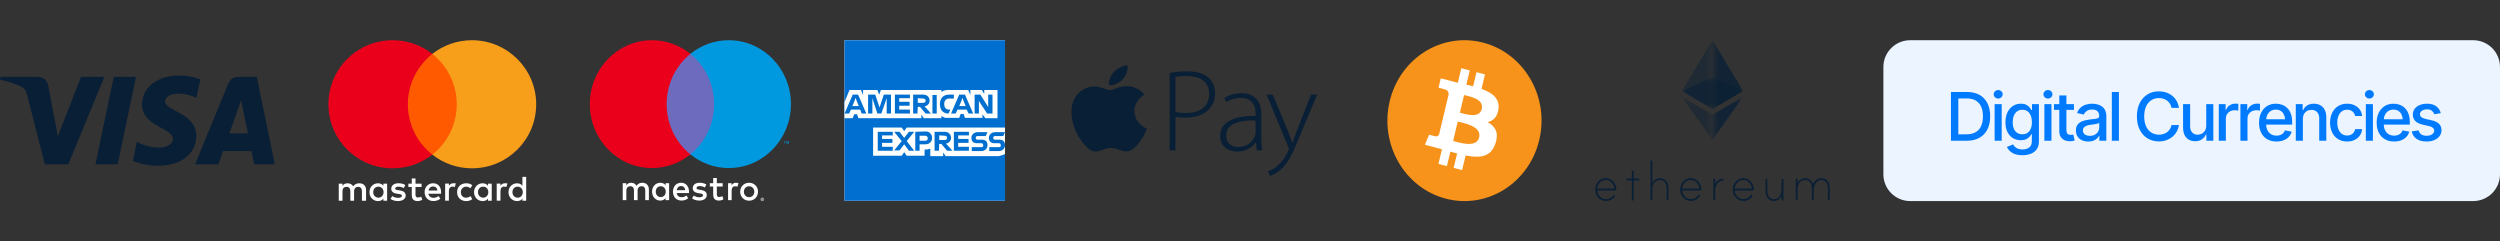 <svg width="373" height="36" viewBox="0 0 373 36" fill="none" xmlns="http://www.w3.org/2000/svg">
<rect x="0" y="0" width="373" height="36" fill="#333333" stroke="none"/>
<path d="M26.705 11.266C23.794 11.266 21.192 12.795 21.192 15.621C21.192 18.863 25.806 19.086 25.806 20.715C25.806 21.4 25.031 22.014 23.707 22.014C21.829 22.014 20.425 21.156 20.425 21.156L19.824 24.008C19.824 24.008 21.441 24.733 23.589 24.733C26.772 24.733 29.276 23.128 29.276 20.253C29.276 16.829 24.643 16.611 24.643 15.1C24.643 14.563 25.279 13.975 26.599 13.975C28.088 13.975 29.303 14.598 29.303 14.598L29.891 11.844C29.891 11.844 28.569 11.266 26.705 11.266ZM0.071 11.473L0 11.889C0 11.889 1.225 12.117 2.328 12.57C3.748 13.089 3.849 13.392 4.088 14.332L6.695 24.518H10.189L15.572 11.473H12.086L8.627 20.343L7.216 12.825C7.086 11.964 6.431 11.473 5.628 11.473H0.071ZM16.974 11.473L14.239 24.518H17.563L20.289 11.473H16.974V11.473ZM35.514 11.473C34.713 11.473 34.288 11.909 33.977 12.669L29.106 24.518H32.592L33.267 22.543H37.514L37.924 24.518H41L38.316 11.473H35.514ZM35.968 14.998L37.001 19.893H34.233L35.968 14.998Z" fill="#091F35"/>
<g clip-path="url(#clip0_2482_608)">
<path d="M54.617 29.947V28.355C54.617 27.745 54.244 27.346 53.605 27.346C53.286 27.346 52.938 27.451 52.699 27.798C52.513 27.507 52.246 27.346 51.846 27.346C51.579 27.346 51.312 27.427 51.101 27.717V27.399H50.543V29.947H51.101V28.54C51.101 28.089 51.34 27.875 51.713 27.875C52.085 27.875 52.271 28.113 52.271 28.54V29.947H52.83V28.54C52.83 28.089 53.096 27.875 53.441 27.875C53.813 27.875 53.999 28.113 53.999 28.54V29.947H54.617ZM62.9 27.399H61.994V26.629H61.436V27.399H60.93V27.903H61.436V29.072C61.436 29.657 61.675 30 62.314 30C62.553 30 62.819 29.919 63.006 29.814L62.844 29.335C62.683 29.44 62.497 29.468 62.363 29.468C62.097 29.468 61.991 29.307 61.991 29.044V27.903H62.897V27.399H62.9ZM67.641 27.343C67.321 27.343 67.107 27.504 66.974 27.714V27.396H66.415V29.944H66.974V28.509C66.974 28.085 67.16 27.844 67.507 27.844C67.613 27.844 67.746 27.872 67.855 27.897L68.016 27.365C67.904 27.343 67.746 27.343 67.641 27.343ZM60.477 27.609C60.21 27.424 59.838 27.343 59.438 27.343C58.799 27.343 58.374 27.662 58.374 28.166C58.374 28.59 58.693 28.831 59.252 28.908L59.518 28.936C59.81 28.989 59.971 29.069 59.971 29.202C59.971 29.387 59.757 29.52 59.385 29.52C59.013 29.52 58.718 29.387 58.532 29.255L58.265 29.678C58.557 29.892 58.957 29.997 59.357 29.997C60.102 29.997 60.53 29.65 60.53 29.174C60.53 28.723 60.182 28.484 59.652 28.404L59.385 28.376C59.146 28.348 58.96 28.296 58.96 28.138C58.96 27.953 59.146 27.847 59.441 27.847C59.76 27.847 60.08 27.98 60.241 28.061L60.477 27.609ZM75.335 27.343C75.015 27.343 74.801 27.504 74.668 27.714V27.396H74.109V29.944H74.668V28.509C74.668 28.085 74.854 27.844 75.201 27.844C75.307 27.844 75.44 27.872 75.549 27.897L75.71 27.371C75.602 27.343 75.444 27.343 75.335 27.343ZM68.199 28.673C68.199 29.443 68.733 30 69.558 30C69.93 30 70.197 29.919 70.464 29.709L70.197 29.258C69.983 29.419 69.772 29.496 69.53 29.496C69.077 29.496 68.758 29.177 68.758 28.673C68.758 28.194 69.077 27.875 69.53 27.85C69.769 27.85 69.983 27.931 70.197 28.089L70.464 27.637C70.197 27.424 69.93 27.346 69.558 27.346C68.733 27.343 68.199 27.903 68.199 28.673ZM73.365 28.673V27.399H72.806V27.717C72.62 27.479 72.353 27.346 72.006 27.346C71.286 27.346 70.728 27.903 70.728 28.673C70.728 29.443 71.286 30 72.006 30C72.378 30 72.645 29.867 72.806 29.629V29.947H73.365V28.673ZM71.314 28.673C71.314 28.222 71.606 27.85 72.087 27.85C72.54 27.85 72.859 28.197 72.859 28.673C72.859 29.125 72.54 29.496 72.087 29.496C71.609 29.468 71.314 29.122 71.314 28.673ZM64.631 27.343C63.887 27.343 63.353 27.875 63.353 28.67C63.353 29.468 63.887 29.997 64.659 29.997C65.032 29.997 65.404 29.892 65.699 29.65L65.432 29.251C65.218 29.412 64.951 29.517 64.687 29.517C64.34 29.517 63.995 29.357 63.915 28.908H65.804C65.804 28.828 65.804 28.775 65.804 28.695C65.829 27.875 65.348 27.343 64.631 27.343ZM64.631 27.823C64.979 27.823 65.218 28.036 65.27 28.432H63.94C63.992 28.089 64.231 27.823 64.631 27.823ZM78.506 28.673V26.391H77.947V27.717C77.761 27.479 77.494 27.346 77.147 27.346C76.427 27.346 75.868 27.903 75.868 28.673C75.868 29.443 76.427 30 77.147 30C77.519 30 77.786 29.867 77.947 29.629V29.947H78.506V28.673ZM76.455 28.673C76.455 28.222 76.746 27.85 77.227 27.85C77.68 27.85 78 28.197 78 28.673C78 29.125 77.68 29.496 77.227 29.496C76.746 29.468 76.455 29.122 76.455 28.673ZM57.759 28.673V27.399H57.201V27.717C57.015 27.479 56.748 27.346 56.401 27.346C55.681 27.346 55.122 27.903 55.122 28.673C55.122 29.443 55.681 30 56.401 30C56.773 30 57.04 29.867 57.201 29.629V29.947H57.759V28.673ZM55.684 28.673C55.684 28.222 55.975 27.85 56.456 27.85C56.909 27.85 57.229 28.197 57.229 28.673C57.229 29.125 56.909 29.496 56.456 29.496C55.975 29.468 55.684 29.122 55.684 28.673Z" fill="white"/>
<path d="M68.682 8.047H60.293V23.072H68.682V8.047Z" fill="#FF5A00"/>
<path d="M60.852 15.557C60.852 12.504 62.291 9.795 64.5 8.044C62.874 6.77 60.824 6 58.587 6C53.288 6 49 10.274 49 15.557C49 20.839 53.288 25.113 58.587 25.113C60.824 25.113 62.874 24.343 64.5 23.069C62.288 21.343 60.852 18.609 60.852 15.557Z" fill="#EB001B"/>
<path d="M80 15.557C80 20.839 75.712 25.113 70.413 25.113C68.176 25.113 66.126 24.343 64.5 23.069C66.737 21.316 68.148 18.609 68.148 15.557C68.148 12.504 66.709 9.795 64.5 8.044C66.123 6.77 68.173 6 70.41 6C75.712 6 80 10.302 80 15.557Z" fill="#F79E1B"/>
</g>
<g clip-path="url(#clip1_2482_608)">
<path d="M117.719 21.444V21.074H117.625L117.517 21.328L117.409 21.074H117.315V21.444H117.381V21.166L117.483 21.406H117.552L117.653 21.165V21.444H117.719ZM117.124 21.444V21.138H117.244V21.076H116.938V21.138H117.058V21.444H117.124H117.124Z" fill="#0099DF"/>
<path d="M107.059 23.033H98.945V8.039H107.059V23.033Z" fill="#6C6BBD"/>
<path d="M99.462 15.536C99.462 12.494 100.847 9.785 103.003 8.039C101.371 6.715 99.352 5.997 97.273 6C92.151 6 88 10.269 88 15.536C88 20.802 92.151 25.072 97.272 25.072C99.352 25.075 101.371 24.356 103.003 23.033C100.847 21.287 99.462 18.577 99.462 15.536Z" fill="#EB001B"/>
<path d="M118.008 15.536C118.008 20.802 113.857 25.072 108.735 25.072C106.656 25.075 104.637 24.357 103.004 23.033C105.161 21.287 106.546 18.578 106.546 15.536C106.546 12.494 105.161 9.785 103.004 8.039C104.637 6.715 106.656 5.997 108.735 6C113.857 6 118.008 10.269 118.008 15.536" fill="#0099DF"/>
<path d="M109.805 27.267C109.913 27.267 110.068 27.289 110.186 27.337L110.021 27.855C109.915 27.812 109.801 27.79 109.686 27.792C109.336 27.792 109.161 28.025 109.161 28.443V29.863H108.626V27.331H109.156V27.638C109.295 27.415 109.496 27.267 109.805 27.267M107.825 27.833H106.95V28.977C106.95 29.231 107.037 29.401 107.305 29.401C107.445 29.401 107.62 29.353 107.779 29.258L107.933 29.729C107.763 29.851 107.496 29.925 107.264 29.925C106.63 29.925 106.409 29.576 106.409 28.988V27.833H105.909V27.331H106.409V26.562H106.949V27.331H107.825V27.834L107.825 27.833ZM100.969 28.373C101.026 28.008 101.242 27.758 101.624 27.758C101.969 27.758 102.19 27.981 102.247 28.373H100.969H100.969ZM102.803 28.596C102.798 27.806 102.323 27.266 101.633 27.266C100.912 27.266 100.407 27.806 100.407 28.596C100.407 29.4 100.932 29.925 101.67 29.925C102.041 29.925 102.38 29.829 102.679 29.57L102.416 29.162C102.21 29.332 101.947 29.427 101.7 29.427C101.355 29.427 101.041 29.263 100.964 28.807H102.792C102.798 28.738 102.803 28.67 102.803 28.596M105.157 27.977C105.007 27.881 104.704 27.759 104.39 27.759C104.096 27.759 103.921 27.871 103.921 28.056C103.921 28.226 104.106 28.273 104.338 28.305L104.59 28.342C105.126 28.422 105.45 28.655 105.45 29.1C105.45 29.582 105.038 29.926 104.328 29.926C103.925 29.926 103.555 29.82 103.261 29.597L103.513 29.168C103.693 29.311 103.962 29.433 104.333 29.433C104.698 29.433 104.894 29.322 104.894 29.126C104.894 28.983 104.755 28.903 104.461 28.861L104.209 28.824C103.658 28.744 103.359 28.49 103.359 28.078C103.359 27.574 103.761 27.267 104.384 27.267C104.776 27.267 105.131 27.357 105.388 27.532L105.157 27.977ZM111.763 27.79C111.658 27.789 111.553 27.809 111.456 27.849C111.364 27.888 111.28 27.945 111.21 28.017C111.14 28.091 111.085 28.178 111.048 28.274C110.969 28.487 110.969 28.722 111.048 28.935C111.085 29.031 111.14 29.119 111.21 29.193C111.28 29.265 111.364 29.322 111.456 29.36C111.653 29.44 111.873 29.44 112.071 29.36C112.163 29.322 112.247 29.265 112.317 29.193C112.388 29.119 112.445 29.032 112.482 28.935C112.561 28.723 112.561 28.487 112.482 28.275C112.445 28.178 112.388 28.09 112.317 28.017C112.247 27.945 112.163 27.888 112.071 27.849C111.973 27.809 111.869 27.789 111.764 27.79M111.764 27.267C111.945 27.265 112.126 27.3 112.294 27.369C112.452 27.434 112.595 27.529 112.716 27.651C112.836 27.771 112.931 27.915 112.995 28.074C113.13 28.414 113.13 28.795 112.995 29.136C112.931 29.295 112.836 29.439 112.716 29.56C112.595 29.681 112.451 29.776 112.294 29.841C111.953 29.977 111.574 29.977 111.233 29.841C111.076 29.776 110.934 29.681 110.813 29.56C110.694 29.439 110.6 29.294 110.535 29.136C110.401 28.795 110.401 28.414 110.535 28.074C110.6 27.914 110.695 27.77 110.815 27.649C110.935 27.528 111.077 27.433 111.233 27.369C111.402 27.3 111.582 27.265 111.764 27.267M97.839 28.596C97.839 28.151 98.123 27.786 98.586 27.786C99.029 27.786 99.328 28.136 99.328 28.596C99.328 29.057 99.029 29.406 98.586 29.406C98.123 29.406 97.839 29.041 97.839 28.596M99.832 28.596V27.331H99.297V27.638C99.127 27.41 98.87 27.267 98.519 27.267C97.829 27.267 97.288 27.822 97.288 28.596C97.288 29.37 97.828 29.926 98.519 29.926C98.87 29.926 99.127 29.782 99.297 29.555V29.862H99.832V28.596V28.596ZM96.814 29.862V28.274C96.814 27.675 96.444 27.273 95.846 27.267C95.532 27.262 95.207 27.362 94.981 27.718C94.811 27.437 94.543 27.267 94.167 27.267C93.904 27.267 93.647 27.347 93.445 27.643V27.331H92.91V29.862H93.45V28.459C93.45 28.019 93.687 27.786 94.053 27.786C94.408 27.786 94.589 28.024 94.589 28.453V29.862H95.129V28.459C95.129 28.019 95.376 27.786 95.731 27.786C96.097 27.786 96.272 28.024 96.272 28.453V29.862H96.812H96.814ZM113.698 29.672V29.734H113.754C113.765 29.734 113.775 29.731 113.784 29.726C113.788 29.723 113.791 29.72 113.793 29.715C113.795 29.711 113.796 29.707 113.796 29.702C113.796 29.698 113.795 29.693 113.793 29.689C113.791 29.685 113.788 29.681 113.784 29.679C113.775 29.673 113.765 29.671 113.754 29.671L113.698 29.672ZM113.754 29.628C113.778 29.627 113.802 29.634 113.822 29.648C113.829 29.655 113.836 29.663 113.84 29.673C113.844 29.682 113.846 29.692 113.845 29.703C113.845 29.712 113.844 29.721 113.841 29.729C113.837 29.737 113.832 29.744 113.826 29.751C113.811 29.764 113.792 29.772 113.772 29.774L113.847 29.862H113.79L113.721 29.774H113.698V29.862H113.649V29.628H113.754ZM113.739 29.942C113.765 29.942 113.79 29.937 113.813 29.926C113.835 29.916 113.856 29.902 113.873 29.884C113.89 29.867 113.904 29.846 113.914 29.823C113.923 29.799 113.928 29.773 113.928 29.746C113.928 29.72 113.923 29.694 113.914 29.67C113.904 29.647 113.89 29.626 113.873 29.608C113.856 29.59 113.835 29.576 113.813 29.567C113.79 29.557 113.765 29.551 113.739 29.552C113.714 29.551 113.688 29.557 113.664 29.567C113.641 29.576 113.62 29.59 113.603 29.608C113.576 29.636 113.559 29.672 113.551 29.71C113.544 29.748 113.548 29.788 113.563 29.824C113.572 29.847 113.586 29.868 113.603 29.886C113.621 29.904 113.641 29.918 113.664 29.928C113.688 29.938 113.714 29.943 113.739 29.943M113.739 29.496C113.773 29.495 113.806 29.502 113.836 29.516C113.866 29.528 113.893 29.547 113.916 29.57C113.938 29.593 113.956 29.62 113.969 29.65C113.982 29.681 113.988 29.714 113.988 29.747C113.988 29.781 113.982 29.814 113.969 29.845C113.956 29.875 113.938 29.902 113.916 29.924C113.893 29.948 113.866 29.966 113.836 29.979C113.806 29.993 113.773 29.999 113.739 29.999C113.706 29.999 113.674 29.993 113.643 29.98C113.613 29.967 113.585 29.948 113.561 29.925C113.539 29.902 113.521 29.875 113.508 29.845C113.495 29.814 113.489 29.781 113.489 29.748C113.489 29.714 113.495 29.681 113.508 29.65C113.521 29.62 113.539 29.593 113.561 29.57C113.584 29.547 113.611 29.528 113.641 29.516C113.672 29.503 113.706 29.496 113.739 29.496" fill="white"/>
</g>
<g clip-path="url(#clip2_2482_608)">
<path d="M149.947 29.947H126V6H149.947V29.947Z" fill="white"/>
<path d="M149.947 18.968V6.008H126V29.954H149.947V22.968C149.893 22.968 149.947 18.968 149.947 18.968Z" fill="#006FCF"/>
<path d="M147.013 17.639H148.827V13.426H146.853V14.012L146.48 13.426H144.773V14.172L144.453 13.426H141.307C141.2 13.426 141.093 13.479 140.987 13.479C140.88 13.479 140.827 13.532 140.72 13.586C140.613 13.639 140.56 13.639 140.453 13.692V13.426H131.44L131.173 14.119L130.907 13.426H128.773V14.172L128.453 13.426H126.747L126 15.239V17.639H127.227L127.44 17.052H127.867L128.08 17.639H137.467V17.106L137.84 17.639H140.453V17.319C140.507 17.372 140.613 17.372 140.667 17.426C140.72 17.479 140.827 17.479 140.88 17.532C140.987 17.586 141.093 17.586 141.2 17.586H143.12L143.333 16.999H143.76L143.973 17.586H146.587V17.052L147.013 17.639ZM149.947 22.972V19.026H135.28L134.907 19.559L134.533 19.026H130.267V23.239H134.533L134.907 22.706L135.28 23.239H137.947V22.332H137.84C138.213 22.332 138.533 22.279 138.8 22.172V23.292H140.72V22.759L141.093 23.292H149.04C149.36 23.186 149.68 23.132 149.947 22.972Z" fill="white"/>
<path d="M149.04 21.957H147.6V22.544H148.987C149.573 22.544 149.947 22.171 149.947 21.637C149.947 21.104 149.627 20.837 149.093 20.837H148.453C148.293 20.837 148.187 20.73 148.187 20.57C148.187 20.41 148.293 20.304 148.453 20.304H149.68L149.947 19.717H148.507C147.92 19.717 147.547 20.09 147.547 20.57C147.547 21.104 147.867 21.37 148.4 21.37H149.04C149.2 21.37 149.307 21.477 149.307 21.637C149.36 21.851 149.253 21.957 149.04 21.957ZM146.427 21.957H144.987V22.544H146.373C146.96 22.544 147.333 22.171 147.333 21.637C147.333 21.104 147.013 20.837 146.48 20.837H145.84C145.68 20.837 145.573 20.73 145.573 20.57C145.573 20.41 145.68 20.304 145.84 20.304H147.067L147.333 19.717H145.893C145.307 19.717 144.933 20.09 144.933 20.57C144.933 21.104 145.253 21.37 145.787 21.37H146.427C146.587 21.37 146.693 21.477 146.693 21.637C146.747 21.851 146.587 21.957 146.427 21.957ZM144.56 20.25V19.664H142.32V22.491H144.56V21.904H142.96V21.317H144.507V20.73H142.96V20.197H144.56V20.25ZM140.933 20.25C141.2 20.25 141.307 20.41 141.307 20.57C141.307 20.73 141.2 20.89 140.933 20.89H140.133V20.197L140.933 20.25ZM140.133 21.477H140.453L141.307 22.491H142.107L141.147 21.424C141.627 21.317 141.893 20.997 141.893 20.57C141.893 20.037 141.52 19.664 140.933 19.664H139.44V22.491H140.08L140.133 21.477ZM138.427 20.624C138.427 20.837 138.32 20.997 138.053 20.997H137.2V20.25H138C138.267 20.25 138.427 20.41 138.427 20.624ZM136.56 19.664V22.491H137.2V21.53H138.053C138.64 21.53 139.067 21.157 139.067 20.57C139.067 20.037 138.693 19.61 138.107 19.61L136.56 19.664ZM135.6 22.491H136.4L135.28 21.05L136.4 19.664H135.6L134.907 20.57L134.213 19.664H133.413L134.533 21.05L133.413 22.437H134.213L134.907 21.53L135.6 22.491ZM133.2 20.25V19.664H130.96V22.491H133.2V21.904H131.6V21.317H133.147V20.73H131.6V20.197H133.2V20.25ZM146.16 15.237L147.28 16.944H148.08V14.117H147.44V15.984L147.28 15.717L146.267 14.117H145.413V16.944H146.053V15.024L146.16 15.237ZM143.387 15.184L143.6 14.597L143.813 15.184L144.08 15.824H143.12L143.387 15.184ZM144.507 16.944H145.2L143.973 14.117H143.12L141.893 16.944H142.587L142.853 16.357H144.24L144.507 16.944ZM141.52 16.944L141.787 16.357H141.627C141.147 16.357 140.88 16.037 140.88 15.557V15.504C140.88 15.024 141.147 14.704 141.627 14.704H142.32V14.117H141.573C140.72 14.117 140.24 14.704 140.24 15.504V15.557C140.24 16.41 140.72 16.944 141.52 16.944ZM139.12 16.944H139.76V14.171H139.12V16.944ZM137.733 14.704C138 14.704 138.107 14.864 138.107 15.024C138.107 15.184 138 15.344 137.733 15.344H136.933V14.65L137.733 14.704ZM136.933 15.931H137.253L138.107 16.944H138.907L137.947 15.877C138.427 15.771 138.693 15.45 138.693 15.024C138.693 14.491 138.32 14.117 137.733 14.117H136.24V16.944H136.88L136.933 15.931ZM135.76 14.704V14.117H133.52V16.944H135.76V16.357H134.16V15.771H135.707V15.184H134.16V14.65H135.76V14.704ZM130.907 16.944H131.493L132.293 14.65V16.944H132.933V14.117H131.867L131.227 16.037L130.587 14.117H129.52V16.944H130.16V14.65L130.907 16.944ZM127.44 15.184L127.653 14.597L127.867 15.184L128.133 15.824H127.173L127.44 15.184ZM128.56 16.944H129.253L128.027 14.117H127.227L126 16.944H126.693L126.96 16.357H128.347L128.56 16.944Z" fill="#006FCF"/>
</g>
<path d="M169.257 16.583C169.279 18.528 171.094 19.174 171.109 19.181C171.094 19.224 170.818 20.107 170.153 21.011C169.578 21.794 168.98 22.576 168.039 22.59C167.113 22.605 166.814 22.081 165.761 22.081C164.7 22.081 164.371 22.576 163.497 22.605C162.586 22.633 161.899 21.758 161.316 20.976C160.128 19.382 159.224 16.468 160.442 14.501C161.047 13.525 162.13 12.908 163.303 12.886C164.192 12.872 165.036 13.446 165.581 13.446C166.127 13.446 167.15 12.757 168.226 12.858C168.674 12.872 169.944 13.03 170.751 14.135C170.683 14.171 169.242 14.954 169.257 16.583ZM167.516 11.803C168.002 11.257 168.323 10.504 168.233 9.75C167.538 9.779 166.694 10.181 166.201 10.726C165.753 11.207 165.365 11.975 165.469 12.714C166.246 12.772 167.038 12.348 167.516 11.803ZM174.505 10.871C174.86 10.814 175.26 10.764 175.691 10.715C176.122 10.665 176.598 10.644 177.112 10.644C177.853 10.644 178.488 10.729 179.024 10.892C179.561 11.062 179.999 11.296 180.347 11.616C180.642 11.892 180.876 12.226 181.042 12.602C181.209 12.985 181.292 13.425 181.292 13.921C181.292 14.524 181.179 15.049 180.952 15.503C180.725 15.957 180.415 16.333 180.022 16.638C179.629 16.943 179.16 17.17 178.616 17.326C178.072 17.475 177.482 17.553 176.84 17.553C176.258 17.553 175.774 17.511 175.381 17.433V22.427H174.512V10.871H174.505ZM175.374 16.702C175.585 16.759 175.82 16.801 176.077 16.822C176.334 16.844 176.613 16.858 176.908 16.858C178.019 16.858 178.873 16.617 179.485 16.127C180.098 15.645 180.4 14.928 180.4 13.992C180.4 13.538 180.317 13.148 180.158 12.814C179.999 12.481 179.773 12.204 179.478 11.992C179.183 11.779 178.828 11.616 178.427 11.509C178.019 11.403 177.573 11.346 177.074 11.346C176.681 11.346 176.341 11.36 176.054 11.389C175.767 11.417 175.54 11.453 175.374 11.481V16.702ZM188.2 20.447C188.2 20.781 188.208 21.121 188.215 21.455C188.23 21.788 188.268 22.114 188.329 22.426H187.512L187.384 21.249H187.346C187.233 21.412 187.097 21.575 186.923 21.731C186.743 21.901 186.543 22.049 186.326 22.171C186.099 22.306 185.842 22.412 185.547 22.49C185.26 22.568 184.943 22.611 184.595 22.611C184.164 22.611 183.786 22.547 183.461 22.412C183.136 22.278 182.864 22.107 182.66 21.895C182.448 21.682 182.29 21.433 182.191 21.157C182.086 20.88 182.033 20.603 182.033 20.327C182.033 19.341 182.471 18.589 183.355 18.057C184.24 17.525 185.562 17.269 187.338 17.291V17.064C187.338 16.844 187.316 16.596 187.271 16.312C187.225 16.028 187.134 15.758 186.983 15.503C186.832 15.248 186.613 15.035 186.318 14.864C186.023 14.694 185.623 14.602 185.116 14.602C184.731 14.602 184.353 14.659 183.983 14.765C183.618 14.868 183.271 15.023 182.955 15.226L182.675 14.616C183.068 14.361 183.476 14.184 183.892 14.07C184.308 13.964 184.746 13.907 185.207 13.907C185.827 13.907 186.326 14.006 186.711 14.205C187.097 14.403 187.407 14.659 187.626 14.971C187.845 15.283 187.996 15.631 188.079 16.021C188.162 16.411 188.2 16.794 188.2 17.177V20.447ZM187.331 17.972C186.862 17.957 186.371 17.979 185.865 18.021C185.351 18.071 184.882 18.17 184.451 18.326C184.02 18.482 183.665 18.709 183.378 19.014C183.098 19.312 182.955 19.717 182.955 20.213C182.955 20.802 183.136 21.235 183.491 21.511C183.847 21.788 184.247 21.93 184.693 21.93C185.048 21.93 185.373 21.88 185.653 21.788C185.933 21.696 186.182 21.568 186.394 21.412C186.605 21.256 186.779 21.079 186.923 20.88C187.066 20.681 187.172 20.483 187.248 20.27C187.308 20.036 187.338 19.873 187.338 19.766L187.331 17.972ZM189.893 14.098L192.146 19.511C192.266 19.809 192.387 20.121 192.501 20.44C192.614 20.759 192.712 21.05 192.796 21.32H192.833C192.917 21.064 193.015 20.781 193.128 20.462C193.242 20.142 193.363 19.816 193.499 19.483L195.607 14.105H196.529L193.96 20.213C193.703 20.859 193.453 21.448 193.226 21.972C193 22.497 192.765 22.973 192.531 23.398C192.297 23.824 192.062 24.193 191.821 24.519C191.579 24.845 191.314 25.129 191.019 25.37C190.672 25.661 190.354 25.874 190.067 26.002C189.78 26.137 189.583 26.222 189.485 26.25L189.19 25.576C189.41 25.484 189.659 25.363 189.931 25.214C190.203 25.065 190.468 24.867 190.725 24.625C190.944 24.42 191.193 24.143 191.458 23.803C191.722 23.462 191.957 23.051 192.168 22.561C192.244 22.377 192.282 22.256 192.282 22.199C192.282 22.121 192.244 21.994 192.168 21.838L188.971 14.12H189.893L189.893 14.098Z" fill="#091F35"/>
<g clip-path="url(#clip3_2482_608)">
<path d="M229.654 20.903C228.118 27.332 221.877 31.244 215.716 29.641C209.557 28.038 205.808 21.527 207.344 15.098C208.88 8.669 215.119 4.756 221.279 6.359C227.44 7.962 231.19 14.474 229.654 20.903Z" fill="#F7931A"/>
<path d="M223.571 16.289C223.8 14.692 222.635 13.834 221.042 13.261L221.558 11.098L220.296 10.77L219.793 12.876C219.462 12.79 219.121 12.708 218.782 12.628L219.289 10.508L218.028 10.18L217.511 12.342C217.236 12.277 216.967 12.212 216.705 12.144L216.707 12.138L214.967 11.684L214.631 13.09C214.631 13.09 215.567 13.314 215.547 13.328C216.058 13.461 216.151 13.814 216.135 14.094L215.547 16.558C215.582 16.567 215.628 16.581 215.678 16.602L215.545 16.567L214.719 20.019C214.657 20.181 214.498 20.424 214.141 20.332C214.154 20.351 213.224 20.093 213.224 20.093L212.598 21.601L214.24 22.028C214.545 22.108 214.845 22.191 215.139 22.27L214.617 24.458L215.877 24.786L216.395 22.622C216.739 22.719 217.073 22.809 217.4 22.894L216.885 25.048L218.146 25.377L218.669 23.193C220.82 23.618 222.438 23.446 223.119 21.416C223.667 19.781 223.092 18.838 221.96 18.223C222.784 18.023 223.406 17.458 223.571 16.289ZM220.688 20.507C220.298 22.142 217.66 21.259 216.804 21.037L217.497 18.138C218.352 18.361 221.094 18.802 220.688 20.507ZM221.078 16.265C220.722 17.752 218.526 16.997 217.814 16.811L218.442 14.183C219.154 14.368 221.449 14.714 221.078 16.265Z" fill="white"/>
</g>
<g clip-path="url(#clip4_2482_608)">
<path d="M241.162 28.275C241.162 28.352 241.098 28.415 241.02 28.415H238.289C238.357 29.09 238.865 29.705 239.579 29.705C240.068 29.705 240.43 29.518 240.703 29.129C240.742 29.075 240.801 29.041 240.877 29.073C240.918 29.091 240.947 29.129 240.954 29.172C240.961 29.217 240.949 29.242 240.936 29.267C240.662 29.746 240.114 29.981 239.578 29.981C238.659 29.981 238.004 29.16 238.004 28.281C238.004 27.402 238.659 26.58 239.578 26.58C240.496 26.578 241.16 27.398 241.162 28.275ZM240.87 28.142C240.81 27.468 240.294 26.853 239.579 26.853C238.865 26.853 238.357 27.468 238.289 28.142H240.87ZM244.477 26.646C244.556 26.646 244.613 26.715 244.613 26.783C244.613 26.862 244.554 26.919 244.477 26.919H243.744V29.791C243.744 29.859 243.685 29.927 243.608 29.927C243.529 29.927 243.472 29.859 243.472 29.791V26.919H242.768C242.689 26.919 242.632 26.86 242.632 26.783C242.632 26.715 242.691 26.646 242.768 26.646H243.472V25.595C243.472 25.529 243.517 25.468 243.581 25.457C243.673 25.443 243.744 25.506 243.744 25.592V26.646H244.477ZM248.943 28.035V29.775C248.943 29.854 248.875 29.911 248.807 29.911C248.728 29.911 248.67 29.852 248.67 29.775V28.035C248.67 27.448 248.338 26.862 247.683 26.862C246.843 26.862 246.481 27.595 246.529 28.347C246.529 28.367 246.538 28.455 246.538 28.464V29.769C246.538 29.836 246.494 29.897 246.429 29.907C246.337 29.922 246.266 29.859 246.266 29.773V24.058C246.266 23.99 246.325 23.922 246.402 23.922C246.481 23.922 246.538 23.99 246.538 24.058V27.292C246.773 26.872 247.193 26.589 247.681 26.589C248.484 26.589 248.943 27.292 248.943 28.035ZM253.84 28.275C253.84 28.352 253.775 28.415 253.698 28.415H250.965C251.034 29.09 251.541 29.705 252.256 29.705C252.744 29.705 253.106 29.518 253.379 29.129C253.418 29.075 253.478 29.041 253.553 29.073C253.594 29.091 253.623 29.129 253.63 29.172C253.637 29.217 253.625 29.242 253.612 29.267C253.338 29.746 252.79 29.981 252.254 29.981C251.335 29.981 250.68 29.16 250.68 28.281C250.68 27.402 251.335 26.58 252.254 26.58C253.174 26.578 253.838 27.398 253.84 28.275ZM253.546 28.142C253.487 27.468 252.97 26.853 252.256 26.853C251.541 26.853 251.034 27.468 250.965 28.142H253.546ZM257.192 26.774C257.192 26.862 257.144 26.91 257.065 26.921C256.263 27.038 255.902 27.692 255.902 28.455V29.76C255.902 29.827 255.857 29.888 255.792 29.899C255.701 29.913 255.629 29.85 255.629 29.764V26.788C255.629 26.722 255.674 26.661 255.739 26.65C255.83 26.636 255.902 26.699 255.902 26.785V27.391C256.126 27.011 256.577 26.648 257.045 26.648C257.113 26.646 257.192 26.697 257.192 26.774ZM261.678 28.275C261.678 28.352 261.614 28.415 261.537 28.415H258.805C258.874 29.09 259.381 29.705 260.096 29.705C260.584 29.705 260.946 29.518 261.219 29.129C261.258 29.075 261.318 29.041 261.393 29.073C261.434 29.091 261.463 29.129 261.47 29.172C261.477 29.217 261.465 29.242 261.452 29.267C261.178 29.746 260.63 29.981 260.094 29.981C259.175 29.981 258.52 29.16 258.52 28.281C258.52 27.402 259.175 26.58 260.094 26.58C261.013 26.578 261.677 27.398 261.678 28.275ZM261.386 28.142C261.327 27.468 260.81 26.853 260.096 26.853C259.381 26.853 258.874 27.468 258.805 28.142H261.386ZM266.087 26.808V29.791C266.087 29.87 266.019 29.927 265.951 29.927C265.872 29.927 265.815 29.868 265.815 29.791V29.224C265.59 29.674 265.188 29.995 264.68 29.995C263.869 29.995 263.419 29.292 263.419 28.55V26.801C263.419 26.733 263.478 26.665 263.555 26.665C263.634 26.665 263.692 26.733 263.692 26.801V28.55C263.692 29.136 264.024 29.723 264.679 29.723C265.597 29.723 265.813 28.864 265.813 27.915V26.801C265.813 26.722 265.892 26.641 265.989 26.67C266.048 26.69 266.087 26.747 266.087 26.808ZM272.996 28.024V29.773C272.996 29.852 272.928 29.909 272.86 29.909C272.781 29.909 272.723 29.85 272.723 29.773V28.024C272.723 27.438 272.391 26.862 271.736 26.862C270.914 26.862 270.602 27.741 270.602 28.424V29.773C270.602 29.852 270.534 29.909 270.466 29.909C270.387 29.909 270.329 29.85 270.329 29.773V28.024C270.329 27.438 269.998 26.862 269.343 26.862C268.512 26.862 268.169 27.517 268.199 28.386C268.199 28.406 268.208 28.446 268.199 28.455V29.769C268.199 29.836 268.155 29.897 268.088 29.907C267.997 29.922 267.925 29.859 267.925 29.773V26.788C267.925 26.722 267.97 26.661 268.034 26.65C268.126 26.636 268.198 26.699 268.198 26.785V27.283C268.433 26.864 268.853 26.589 269.341 26.589C269.897 26.589 270.328 26.941 270.504 27.459C270.728 26.951 271.167 26.589 271.735 26.589C272.537 26.589 272.996 27.282 272.996 28.024Z" fill="#091F35"/>
<g opacity="0.6">
<mask id="mask0_2482_608" style="mask-type:luminance" maskUnits="userSpaceOnUse" x="250" y="11" width="11" height="6">
<path d="M250.938 11.496H260.066V16.267H250.938V11.496Z" fill="white"/>
</mask>
<g mask="url(#mask0_2482_608)">
<path d="M255.503 11.496L250.938 13.571L255.503 16.267L260.066 13.571L255.503 11.496Z" fill="#091F35"/>
</g>
</g>
<g opacity="0.45">
<mask id="mask1_2482_608" style="mask-type:luminance" maskUnits="userSpaceOnUse" x="250" y="6" width="6" height="11">
<path d="M250.938 6H255.503V16.267H250.938V6Z" fill="white"/>
</mask>
<g mask="url(#mask1_2482_608)">
<path d="M250.938 13.571L255.503 16.267V6L250.938 13.571Z" fill="#091F35"/>
</g>
</g>
<g opacity="0.8">
<mask id="mask2_2482_608" style="mask-type:luminance" maskUnits="userSpaceOnUse" x="255" y="6" width="6" height="11">
<path d="M255.5 6H260.065V16.267H255.5V6Z" fill="white"/>
</mask>
<g mask="url(#mask2_2482_608)">
<path d="M255.5 6V16.267L260.063 13.571L255.5 6Z" fill="#091F35"/>
</g>
</g>
<g opacity="0.45">
<mask id="mask3_2482_608" style="mask-type:luminance" maskUnits="userSpaceOnUse" x="250" y="14" width="6" height="7">
<path d="M250.938 14.438H255.503V20.866H250.938V14.438Z" fill="white"/>
</mask>
<g mask="url(#mask3_2482_608)">
<path d="M250.938 14.438L255.503 20.866V17.134L250.938 14.438Z" fill="#091F35"/>
</g>
</g>
<g opacity="0.8">
<mask id="mask4_2482_608" style="mask-type:luminance" maskUnits="userSpaceOnUse" x="255" y="14" width="6" height="7">
<path d="M255.5 14.438H260.067V20.866H255.5V14.438Z" fill="white"/>
</mask>
<g mask="url(#mask4_2482_608)">
<path d="M255.5 17.134V20.866L260.067 14.438L255.5 17.134Z" fill="#091F35"/>
</g>
</g>
</g>
<path d="M281 10C281 7.791 282.791 6 285 6H369C371.209 6 373 7.791 373 10V26C373 28.209 371.209 30 369 30H285C282.791 30 281 28.209 281 26V10Z" fill="#EBF4FF"/>
<path d="M293.438 21H291.641V20.038H293.375C293.928 20.038 294.389 19.936 294.757 19.73C295.124 19.522 295.4 19.218 295.582 18.817C295.764 18.414 295.855 17.925 295.855 17.352C295.855 16.783 295.764 16.299 295.582 15.902C295.403 15.505 295.134 15.204 294.776 14.999C294.418 14.791 293.974 14.687 293.443 14.687H291.602V13.725H293.512C294.224 13.725 294.836 13.87 295.347 14.159C295.859 14.449 296.251 14.866 296.524 15.409C296.798 15.95 296.934 16.597 296.934 17.352C296.934 18.111 296.796 18.762 296.519 19.306C296.246 19.849 295.849 20.268 295.328 20.561C294.807 20.854 294.177 21 293.438 21ZM292.179 13.725V21H291.08V13.725H292.179ZM297.599 21V15.541H298.653V21H297.599ZM298.131 14.701C297.945 14.701 297.787 14.639 297.657 14.516C297.527 14.392 297.462 14.244 297.462 14.071C297.462 13.896 297.527 13.746 297.657 13.622C297.787 13.498 297.945 13.437 298.131 13.437C298.313 13.437 298.469 13.498 298.6 13.622C298.733 13.746 298.8 13.896 298.8 14.071C298.8 14.244 298.733 14.392 298.6 14.516C298.469 14.639 298.313 14.701 298.131 14.701ZM301.744 23.158C301.093 23.158 300.581 23.036 300.206 22.792C299.832 22.548 299.573 22.258 299.43 21.923L300.338 21.547C300.403 21.651 300.489 21.762 300.597 21.879C300.708 21.996 300.856 22.095 301.041 22.177C301.227 22.258 301.466 22.299 301.759 22.299C302.159 22.299 302.491 22.201 302.755 22.006C303.019 21.814 303.151 21.505 303.151 21.078V20.009H303.077C303.019 20.123 302.929 20.251 302.809 20.395C302.688 20.535 302.524 20.657 302.316 20.761C302.107 20.865 301.835 20.917 301.5 20.917C301.071 20.917 300.683 20.816 300.338 20.614C299.996 20.409 299.723 20.11 299.518 19.716C299.316 19.319 299.215 18.83 299.215 18.251C299.215 17.672 299.314 17.175 299.513 16.762C299.715 16.345 299.988 16.026 300.333 15.805C300.678 15.583 301.071 15.473 301.51 15.473C301.849 15.473 302.122 15.53 302.33 15.644C302.542 15.754 302.706 15.884 302.823 16.034C302.941 16.184 303.032 16.316 303.097 16.43H303.175V15.541H304.205V21.122C304.205 21.591 304.096 21.975 303.878 22.274C303.663 22.574 303.37 22.795 302.999 22.939C302.628 23.085 302.21 23.158 301.744 23.158ZM301.735 20.033C302.194 20.033 302.545 19.875 302.789 19.56C303.037 19.241 303.16 18.799 303.16 18.236C303.16 17.869 303.107 17.546 302.999 17.27C302.892 16.99 302.732 16.771 302.521 16.615C302.309 16.456 302.047 16.376 301.735 16.376C301.416 16.376 301.149 16.459 300.934 16.625C300.722 16.788 300.563 17.011 300.455 17.294C300.348 17.574 300.294 17.888 300.294 18.236C300.294 18.591 300.348 18.905 300.455 19.179C300.563 19.449 300.724 19.659 300.939 19.809C301.157 19.958 301.422 20.033 301.735 20.033ZM305.021 21V15.541H306.076V21H305.021ZM305.553 14.701C305.368 14.701 305.21 14.639 305.079 14.516C304.949 14.392 304.884 14.244 304.884 14.071C304.884 13.896 304.949 13.746 305.079 13.622C305.21 13.498 305.368 13.437 305.553 13.437C305.735 13.437 305.892 13.498 306.022 13.622C306.155 13.746 306.222 13.896 306.222 14.071C306.222 14.244 306.155 14.392 306.022 14.516C305.892 14.639 305.735 14.701 305.553 14.701ZM309.43 15.541V16.395H306.452V15.541H309.43ZM307.248 14.242H308.307V19.398C308.307 19.649 308.359 19.833 308.463 19.95C308.568 20.064 308.735 20.121 308.966 20.121C309.022 20.121 309.08 20.118 309.142 20.111C309.207 20.105 309.272 20.095 309.338 20.082L309.538 20.961C309.43 20.997 309.313 21.024 309.186 21.044C309.059 21.064 308.932 21.073 308.805 21.073C308.333 21.073 307.956 20.941 307.672 20.678C307.389 20.411 307.248 20.056 307.248 19.613V14.242ZM311.574 21.117C311.229 21.117 310.916 21.054 310.637 20.927C310.357 20.797 310.135 20.608 309.972 20.36C309.81 20.113 309.728 19.812 309.728 19.457C309.728 19.148 309.787 18.895 309.904 18.7C310.025 18.502 310.186 18.344 310.388 18.227C310.589 18.109 310.814 18.021 311.061 17.963C311.309 17.904 311.563 17.859 311.823 17.826C312.152 17.79 312.417 17.759 312.619 17.733C312.821 17.707 312.967 17.667 313.058 17.611C313.153 17.553 313.2 17.46 313.2 17.333V17.309C313.2 16.999 313.112 16.76 312.936 16.591C312.764 16.422 312.507 16.337 312.165 16.337C311.81 16.337 311.528 16.415 311.32 16.571C311.115 16.724 310.973 16.898 310.895 17.094L309.894 16.864C310.015 16.532 310.189 16.265 310.417 16.064C310.648 15.858 310.912 15.709 311.208 15.614C311.507 15.52 311.82 15.473 312.145 15.473C312.363 15.473 312.595 15.499 312.839 15.551C313.083 15.6 313.312 15.692 313.527 15.829C313.745 15.963 313.923 16.155 314.059 16.405C314.196 16.656 314.264 16.98 314.264 17.377V21H313.224V20.253H313.185C313.12 20.386 313.018 20.52 312.878 20.653C312.741 20.787 312.565 20.898 312.35 20.985C312.136 21.073 311.877 21.117 311.574 21.117ZM311.804 20.268C312.1 20.268 312.352 20.211 312.56 20.097C312.769 19.98 312.928 19.826 313.039 19.638C313.15 19.449 313.205 19.249 313.205 19.037V18.329C313.166 18.365 313.093 18.399 312.985 18.432C312.878 18.464 312.756 18.492 312.619 18.515C312.482 18.537 312.349 18.559 312.219 18.578C312.088 18.594 311.979 18.607 311.891 18.617C311.686 18.646 311.499 18.692 311.33 18.754C311.161 18.812 311.024 18.9 310.92 19.018C310.819 19.131 310.768 19.283 310.768 19.472C310.768 19.735 310.866 19.934 311.061 20.067C311.257 20.201 311.504 20.268 311.804 20.268ZM316.14 13.725V21H315.085V13.725H316.14ZM322.097 21.098C321.472 21.098 320.912 20.948 320.417 20.648C319.923 20.349 319.534 19.921 319.25 19.364C318.967 18.804 318.826 18.139 318.826 17.367C318.826 16.589 318.967 15.922 319.25 15.365C319.537 14.805 319.926 14.376 320.417 14.076C320.912 13.777 321.472 13.627 322.097 13.627C322.481 13.627 322.841 13.682 323.176 13.793C323.515 13.904 323.817 14.065 324.084 14.276C324.351 14.488 324.571 14.747 324.744 15.053C324.919 15.359 325.037 15.705 325.095 16.093H323.992C323.949 15.855 323.87 15.647 323.752 15.468C323.638 15.286 323.497 15.133 323.328 15.009C323.162 14.882 322.974 14.787 322.766 14.726C322.561 14.661 322.343 14.628 322.112 14.628C321.695 14.628 321.319 14.734 320.984 14.945C320.652 15.154 320.39 15.463 320.198 15.873C320.009 16.28 319.914 16.778 319.914 17.367C319.914 17.96 320.01 18.459 320.203 18.866C320.395 19.27 320.657 19.576 320.989 19.784C321.321 19.992 321.693 20.097 322.107 20.097C322.338 20.097 322.556 20.066 322.761 20.004C322.966 19.942 323.153 19.849 323.323 19.726C323.492 19.602 323.634 19.452 323.747 19.276C323.865 19.097 323.946 18.891 323.992 18.656H325.095C325.04 19.018 324.927 19.348 324.758 19.648C324.589 19.944 324.372 20.201 324.109 20.419C323.845 20.634 323.544 20.801 323.205 20.922C322.867 21.039 322.497 21.098 322.097 21.098ZM329.172 18.744V15.541H330.227V21H329.192V20.053H329.133C329.003 20.342 328.801 20.585 328.528 20.78C328.254 20.976 327.913 21.072 327.503 21.068C327.151 21.068 326.84 20.992 326.57 20.839C326.303 20.686 326.093 20.456 325.94 20.15C325.79 19.844 325.715 19.465 325.715 19.013V15.541H326.77V18.891C326.77 19.259 326.874 19.553 327.083 19.774C327.291 19.996 327.56 20.105 327.888 20.102C328.087 20.102 328.284 20.053 328.479 19.955C328.678 19.857 328.842 19.708 328.972 19.506C329.106 19.304 329.172 19.05 329.172 18.744ZM331.043 21V15.541H332.063V16.415H332.122C332.223 16.122 332.399 15.891 332.649 15.722C332.903 15.549 333.19 15.463 333.509 15.463C333.574 15.463 333.65 15.466 333.738 15.473C333.829 15.476 333.902 15.481 333.958 15.487V16.503C333.915 16.49 333.839 16.477 333.728 16.464C333.621 16.451 333.512 16.444 333.401 16.444C333.151 16.444 332.926 16.498 332.727 16.605C332.532 16.71 332.377 16.855 332.263 17.04C332.153 17.222 332.097 17.434 332.097 17.675V21H331.043ZM334.271 21V15.541H335.291V16.415H335.35C335.451 16.122 335.626 15.891 335.877 15.722C336.131 15.549 336.417 15.463 336.736 15.463C336.801 15.463 336.878 15.466 336.966 15.473C337.057 15.476 337.13 15.481 337.186 15.487V16.503C337.143 16.49 337.067 16.477 336.956 16.464C336.849 16.451 336.74 16.444 336.629 16.444C336.378 16.444 336.154 16.498 335.955 16.605C335.76 16.71 335.605 16.855 335.491 17.04C335.381 17.222 335.325 17.434 335.325 17.675V21H334.271ZM339.652 21.112C339.118 21.112 338.655 20.997 338.265 20.766C337.874 20.535 337.573 20.209 337.362 19.789C337.153 19.366 337.049 18.873 337.049 18.31C337.049 17.75 337.152 17.256 337.357 16.83C337.565 16.404 337.856 16.072 338.231 15.834C338.608 15.593 339.051 15.473 339.559 15.473C339.868 15.473 340.168 15.523 340.457 15.624C340.747 15.725 341.007 15.884 341.238 16.102C341.47 16.321 341.652 16.604 341.785 16.952C341.922 17.3 341.99 17.72 341.99 18.212V18.593H337.65V17.797H341.444L340.95 18.061C340.95 17.725 340.898 17.429 340.794 17.172C340.69 16.915 340.534 16.715 340.325 16.571C340.12 16.425 339.865 16.352 339.559 16.352C339.253 16.352 338.991 16.425 338.773 16.571C338.558 16.718 338.393 16.912 338.279 17.152C338.166 17.393 338.109 17.657 338.109 17.943V18.485C338.109 18.86 338.174 19.177 338.304 19.438C338.434 19.698 338.615 19.896 338.846 20.033C339.08 20.17 339.352 20.238 339.661 20.238C339.863 20.238 340.045 20.209 340.208 20.15C340.374 20.092 340.517 20.004 340.638 19.887C340.758 19.77 340.849 19.625 340.911 19.452L341.917 19.643C341.836 19.936 341.693 20.193 341.487 20.414C341.282 20.635 341.024 20.808 340.711 20.932C340.402 21.052 340.049 21.112 339.652 21.112ZM343.587 17.763V21H342.533V15.541H343.558V16.439H343.631C343.755 16.143 343.949 15.909 344.212 15.736C344.476 15.56 344.815 15.473 345.228 15.473C345.599 15.473 345.923 15.551 346.2 15.707C346.48 15.86 346.696 16.09 346.849 16.395C347.005 16.701 347.083 17.081 347.083 17.533V21H346.029V17.66C346.029 17.266 345.925 16.957 345.716 16.732C345.508 16.505 345.225 16.391 344.867 16.391C344.622 16.391 344.403 16.446 344.207 16.557C344.015 16.664 343.864 16.819 343.753 17.02C343.643 17.222 343.587 17.47 343.587 17.763ZM350.189 21.112C349.665 21.112 349.213 20.992 348.832 20.751C348.451 20.51 348.158 20.178 347.953 19.755C347.748 19.332 347.645 18.847 347.645 18.3C347.645 17.743 347.749 17.253 347.958 16.83C348.169 16.404 348.464 16.072 348.841 15.834C349.222 15.593 349.668 15.473 350.179 15.473C350.596 15.473 350.965 15.549 351.288 15.702C351.613 15.852 351.875 16.065 352.074 16.342C352.276 16.619 352.394 16.941 352.43 17.309H351.395C351.359 17.136 351.289 16.978 351.185 16.835C351.084 16.692 350.951 16.578 350.785 16.493C350.619 16.409 350.422 16.366 350.194 16.366C349.898 16.366 349.639 16.444 349.418 16.601C349.199 16.754 349.029 16.973 348.905 17.26C348.781 17.546 348.719 17.885 348.719 18.275C348.719 18.669 348.78 19.013 348.9 19.306C349.02 19.599 349.191 19.825 349.413 19.984C349.637 20.141 349.898 20.219 350.194 20.219C350.5 20.219 350.76 20.134 350.975 19.965C351.193 19.796 351.333 19.564 351.395 19.271H352.43C352.394 19.626 352.281 19.942 352.088 20.219C351.896 20.495 351.639 20.713 351.317 20.873C350.995 21.033 350.619 21.112 350.189 21.112ZM352.982 21V15.541H354.037V21H352.982ZM353.514 14.701C353.329 14.701 353.171 14.639 353.041 14.516C352.911 14.392 352.846 14.244 352.846 14.071C352.846 13.896 352.911 13.746 353.041 13.622C353.171 13.498 353.329 13.437 353.514 13.437C353.697 13.437 353.853 13.498 353.983 13.622C354.117 13.746 354.183 13.896 354.183 14.071C354.183 14.244 354.117 14.392 353.983 14.516C353.853 14.639 353.697 14.701 353.514 14.701ZM357.201 21.112C356.667 21.112 356.205 20.997 355.814 20.766C355.424 20.535 355.123 20.209 354.911 19.789C354.703 19.366 354.599 18.873 354.599 18.31C354.599 17.75 354.701 17.256 354.906 16.83C355.115 16.404 355.406 16.072 355.78 15.834C356.158 15.593 356.601 15.473 357.108 15.473C357.418 15.473 357.717 15.523 358.007 15.624C358.297 15.725 358.557 15.884 358.788 16.102C359.019 16.321 359.201 16.604 359.335 16.952C359.472 17.3 359.54 17.72 359.54 18.212V18.593H355.199V17.797H358.993L358.5 18.061C358.5 17.725 358.448 17.429 358.344 17.172C358.24 16.915 358.083 16.715 357.875 16.571C357.67 16.425 357.414 16.352 357.108 16.352C356.802 16.352 356.54 16.425 356.322 16.571C356.107 16.718 355.943 16.912 355.829 17.152C355.715 17.393 355.658 17.657 355.658 17.943V18.485C355.658 18.86 355.723 19.177 355.854 19.438C355.984 19.698 356.164 19.896 356.396 20.033C356.63 20.17 356.902 20.238 357.211 20.238C357.413 20.238 357.595 20.209 357.758 20.15C357.924 20.092 358.067 20.004 358.188 19.887C358.308 19.77 358.399 19.625 358.461 19.452L359.467 19.643C359.385 19.936 359.242 20.193 359.037 20.414C358.832 20.635 358.573 20.808 358.261 20.932C357.951 21.052 357.598 21.112 357.201 21.112ZM364.164 16.879L363.202 17.045C363.14 16.863 363.025 16.695 362.856 16.542C362.69 16.389 362.441 16.312 362.109 16.312C361.809 16.312 361.558 16.381 361.357 16.518C361.158 16.651 361.059 16.822 361.059 17.03C361.059 17.213 361.126 17.361 361.259 17.475C361.396 17.588 361.612 17.68 361.908 17.748L362.782 17.943C363.28 18.057 363.653 18.236 363.901 18.48C364.148 18.725 364.272 19.037 364.272 19.418C364.272 19.747 364.177 20.04 363.988 20.297C363.8 20.551 363.538 20.751 363.202 20.898C362.867 21.041 362.48 21.112 362.04 21.112C361.428 21.112 360.93 20.98 360.546 20.717C360.162 20.453 359.926 20.082 359.838 19.604L360.859 19.447C360.924 19.714 361.056 19.916 361.254 20.053C361.456 20.189 361.716 20.258 362.035 20.258C362.38 20.258 362.657 20.185 362.865 20.038C363.077 19.892 363.183 19.714 363.183 19.506C363.183 19.161 362.926 18.928 362.411 18.808L361.488 18.602C360.977 18.485 360.6 18.301 360.356 18.051C360.115 17.797 359.994 17.478 359.994 17.094C359.994 16.771 360.084 16.488 360.263 16.244C360.445 16 360.694 15.811 361.01 15.678C361.329 15.541 361.692 15.473 362.099 15.473C362.691 15.473 363.155 15.601 363.49 15.858C363.829 16.116 364.054 16.456 364.164 16.879Z" fill="#007AFE"/>
<defs>
<clipPath id="clip0_2482_608">
<rect width="31" height="24" fill="white" transform="translate(49 6)"/>
</clipPath>
<clipPath id="clip1_2482_608">
<rect width="30" height="24" fill="white" transform="translate(88 6)"/>
</clipPath>
<clipPath id="clip2_2482_608">
<rect width="24" height="24" fill="white" transform="translate(126 6)"/>
</clipPath>
<clipPath id="clip3_2482_608">
<rect width="23" height="24" fill="white" transform="translate(207 6)"/>
</clipPath>
<clipPath id="clip4_2482_608">
<rect width="35" height="24" fill="white" transform="translate(238 6)"/>
</clipPath>
</defs>
</svg>
